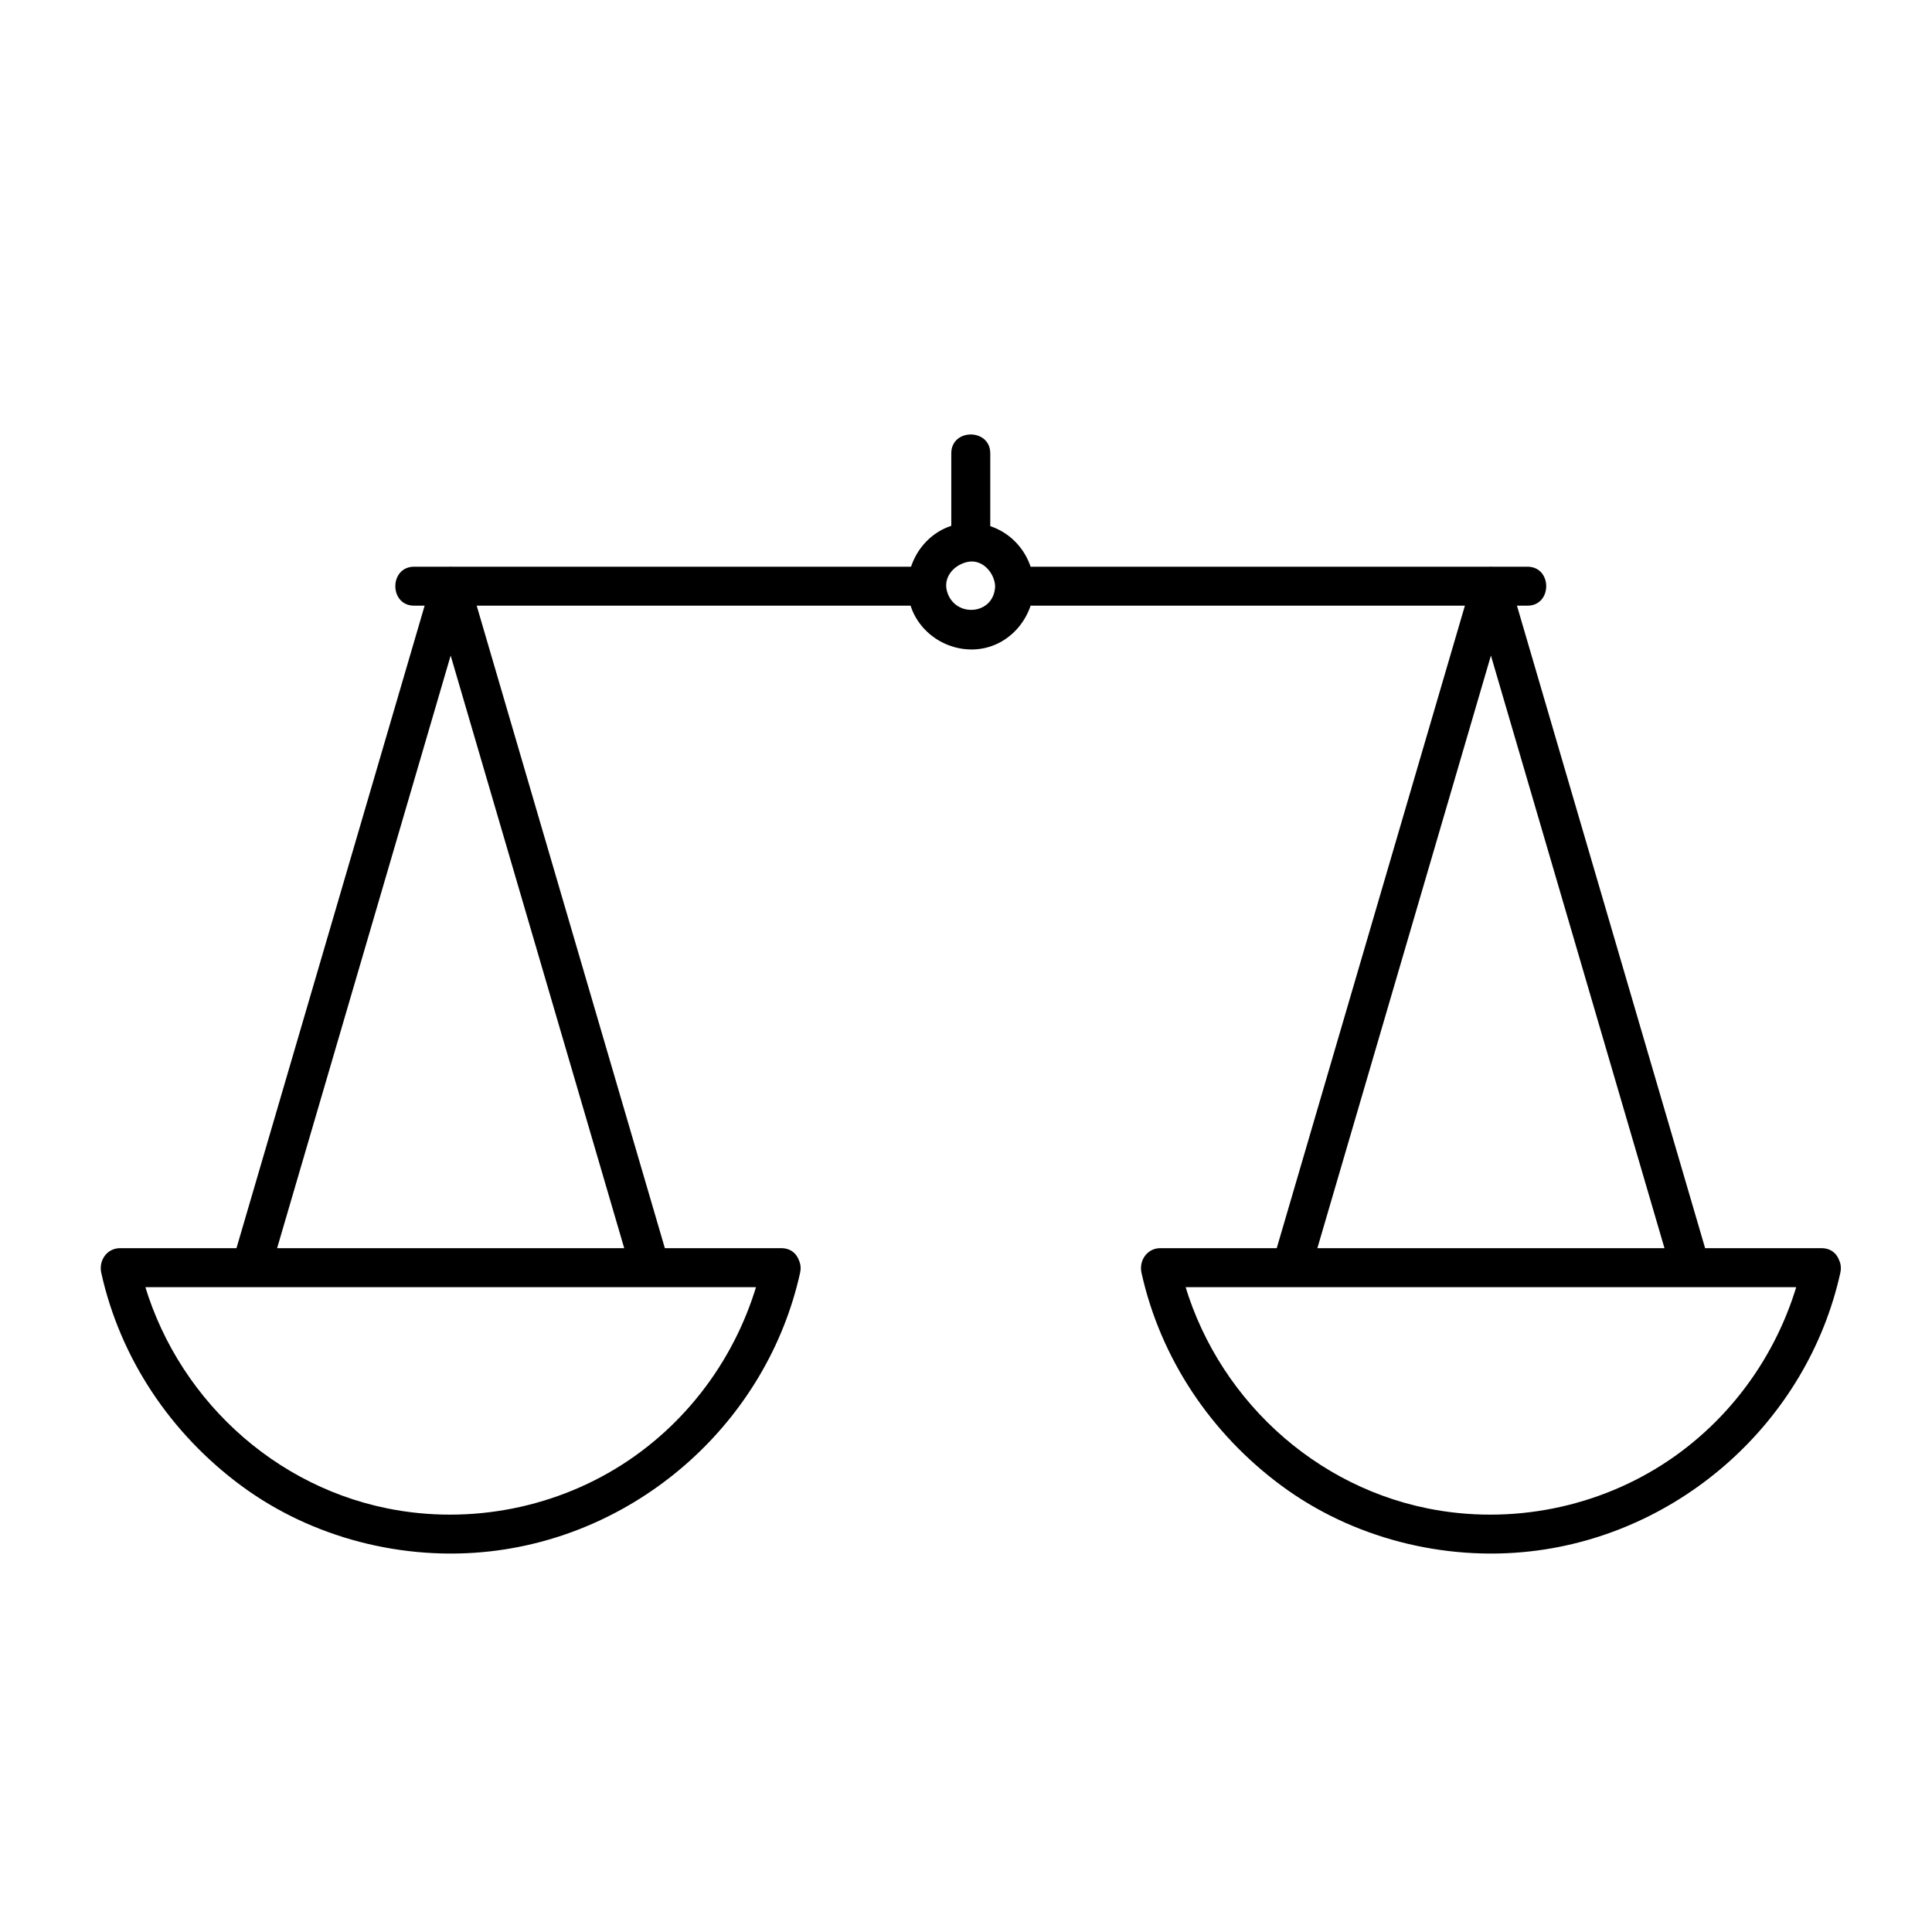 <?xml version="1.0" encoding="UTF-8"?>
<!-- Uploaded to: ICON Repo, www.iconrepo.com, Generator: ICON Repo Mixer Tools -->
<svg fill="#000000" width="800px" height="800px" version="1.1" viewBox="144 144 512 512" xmlns="http://www.w3.org/2000/svg">
 <g>
  <path d="m385.74 294.18h-65.25-66.703-0.023c-6.664 0-6.664 10.332 0 10.332h65.25 66.703 0.023c6.66 0 6.66-10.332 0-10.332z"/>
  <path d="m548.77 294.18h-65.551-65.551c-6.664 0-6.664 10.332 0 10.332h65.551 65.551c6.66 0 6.66-10.332 0-10.332z"/>
  <path d="m346.07 478.57c-4.731 21.336-17.41 40.266-35.57 52.496-18.586 12.516-41.836 17.113-63.801 12.684-32.773-6.602-58.699-32.676-65.902-65.18-1.66 2.18-3.32 4.359-4.981 6.539h55.156 92.234 27.844c6.664 0 6.664-10.332 0-10.332h-55.156-92.234-27.844c-3.488 0-5.703 3.285-4.981 6.539 5.035 22.715 18.41 42.586 37.047 56.379 18.785 13.898 42.973 20.055 66.129 17.418 39.848-4.539 73.336-34.605 82.02-73.797 1.438-6.492-8.52-9.25-9.961-2.746z"/>
  <path d="m621.74 478.57c-4.727 21.336-17.41 40.266-35.57 52.496-18.586 12.516-41.836 17.113-63.801 12.684-32.773-6.606-58.699-32.68-65.898-65.18-1.66 2.18-3.32 4.359-4.981 6.539h55.156 92.234 27.844c6.664 0 6.664-10.332 0-10.332h-55.156-92.234-27.844c-3.488 0-5.703 3.285-4.981 6.539 5.035 22.715 18.41 42.586 37.047 56.379 18.785 13.898 42.973 20.055 66.129 17.418 39.848-4.539 73.336-34.605 82.02-73.797 1.438-6.492-8.52-9.25-9.965-2.746z"/>
  <path d="m215.51 481.35c4.93-16.836 9.859-33.672 14.793-50.508 8.824-30.129 17.648-60.262 26.473-90.395 3.879-13.246 7.758-26.488 11.637-39.73h-9.965c4.93 16.836 9.859 33.672 14.793 50.508 8.824 30.129 17.648 60.262 26.473 90.395 3.879 13.246 7.758 26.488 11.637 39.73 1.867 6.379 11.84 3.664 9.965-2.746-4.93-16.836-9.859-33.672-14.793-50.508-8.824-30.129-17.648-60.262-26.473-90.391-3.879-13.246-7.758-26.488-11.637-39.734-1.445-4.93-8.52-4.93-9.965 0-4.93 16.836-9.859 33.672-14.793 50.508-8.824 30.133-17.648 60.262-26.473 90.395-3.879 13.246-7.758 26.488-11.637 39.734-1.875 6.406 8.098 9.121 9.965 2.742z"/>
  <path d="m491.19 481.35c4.93-16.836 9.859-33.672 14.793-50.508 8.824-30.129 17.648-60.262 26.473-90.395 3.879-13.246 7.758-26.488 11.637-39.73h-9.965c4.93 16.836 9.859 33.672 14.793 50.508 8.824 30.129 17.648 60.262 26.473 90.395 3.879 13.246 7.758 26.488 11.637 39.73 1.867 6.379 11.84 3.664 9.965-2.746-4.93-16.836-9.859-33.672-14.793-50.508-8.824-30.129-17.648-60.262-26.473-90.391-3.879-13.246-7.758-26.488-11.637-39.734-1.445-4.93-8.52-4.93-9.965 0-4.93 16.836-9.859 33.672-14.793 50.508-8.824 30.133-17.648 60.262-26.473 90.395-3.879 13.246-7.758 26.488-11.637 39.734-1.875 6.406 8.098 9.121 9.965 2.742z"/>
  <path d="m407.72 299.34c-0.23 7.688-10.68 8.504-12.738 1.422-1.047-3.598 1.52-6.82 5.094-7.769 4.32-1.145 7.527 2.988 7.644 6.348 0.227 6.644 10.559 6.668 10.332 0-0.324-9.547-7.957-17.109-17.656-16.746-10.02 0.371-17.117 9.914-15.633 19.547 1.281 8.301 8.941 14.211 17.211 13.965 9.043-0.27 15.816-7.984 16.082-16.762 0.195-6.672-10.137-6.652-10.336-0.004z"/>
  <path d="m406.43 287.08v-22.941c0-6.664-10.332-6.664-10.332 0v22.941c0 6.66 10.332 6.66 10.332 0z"/>
 </g>
</svg>